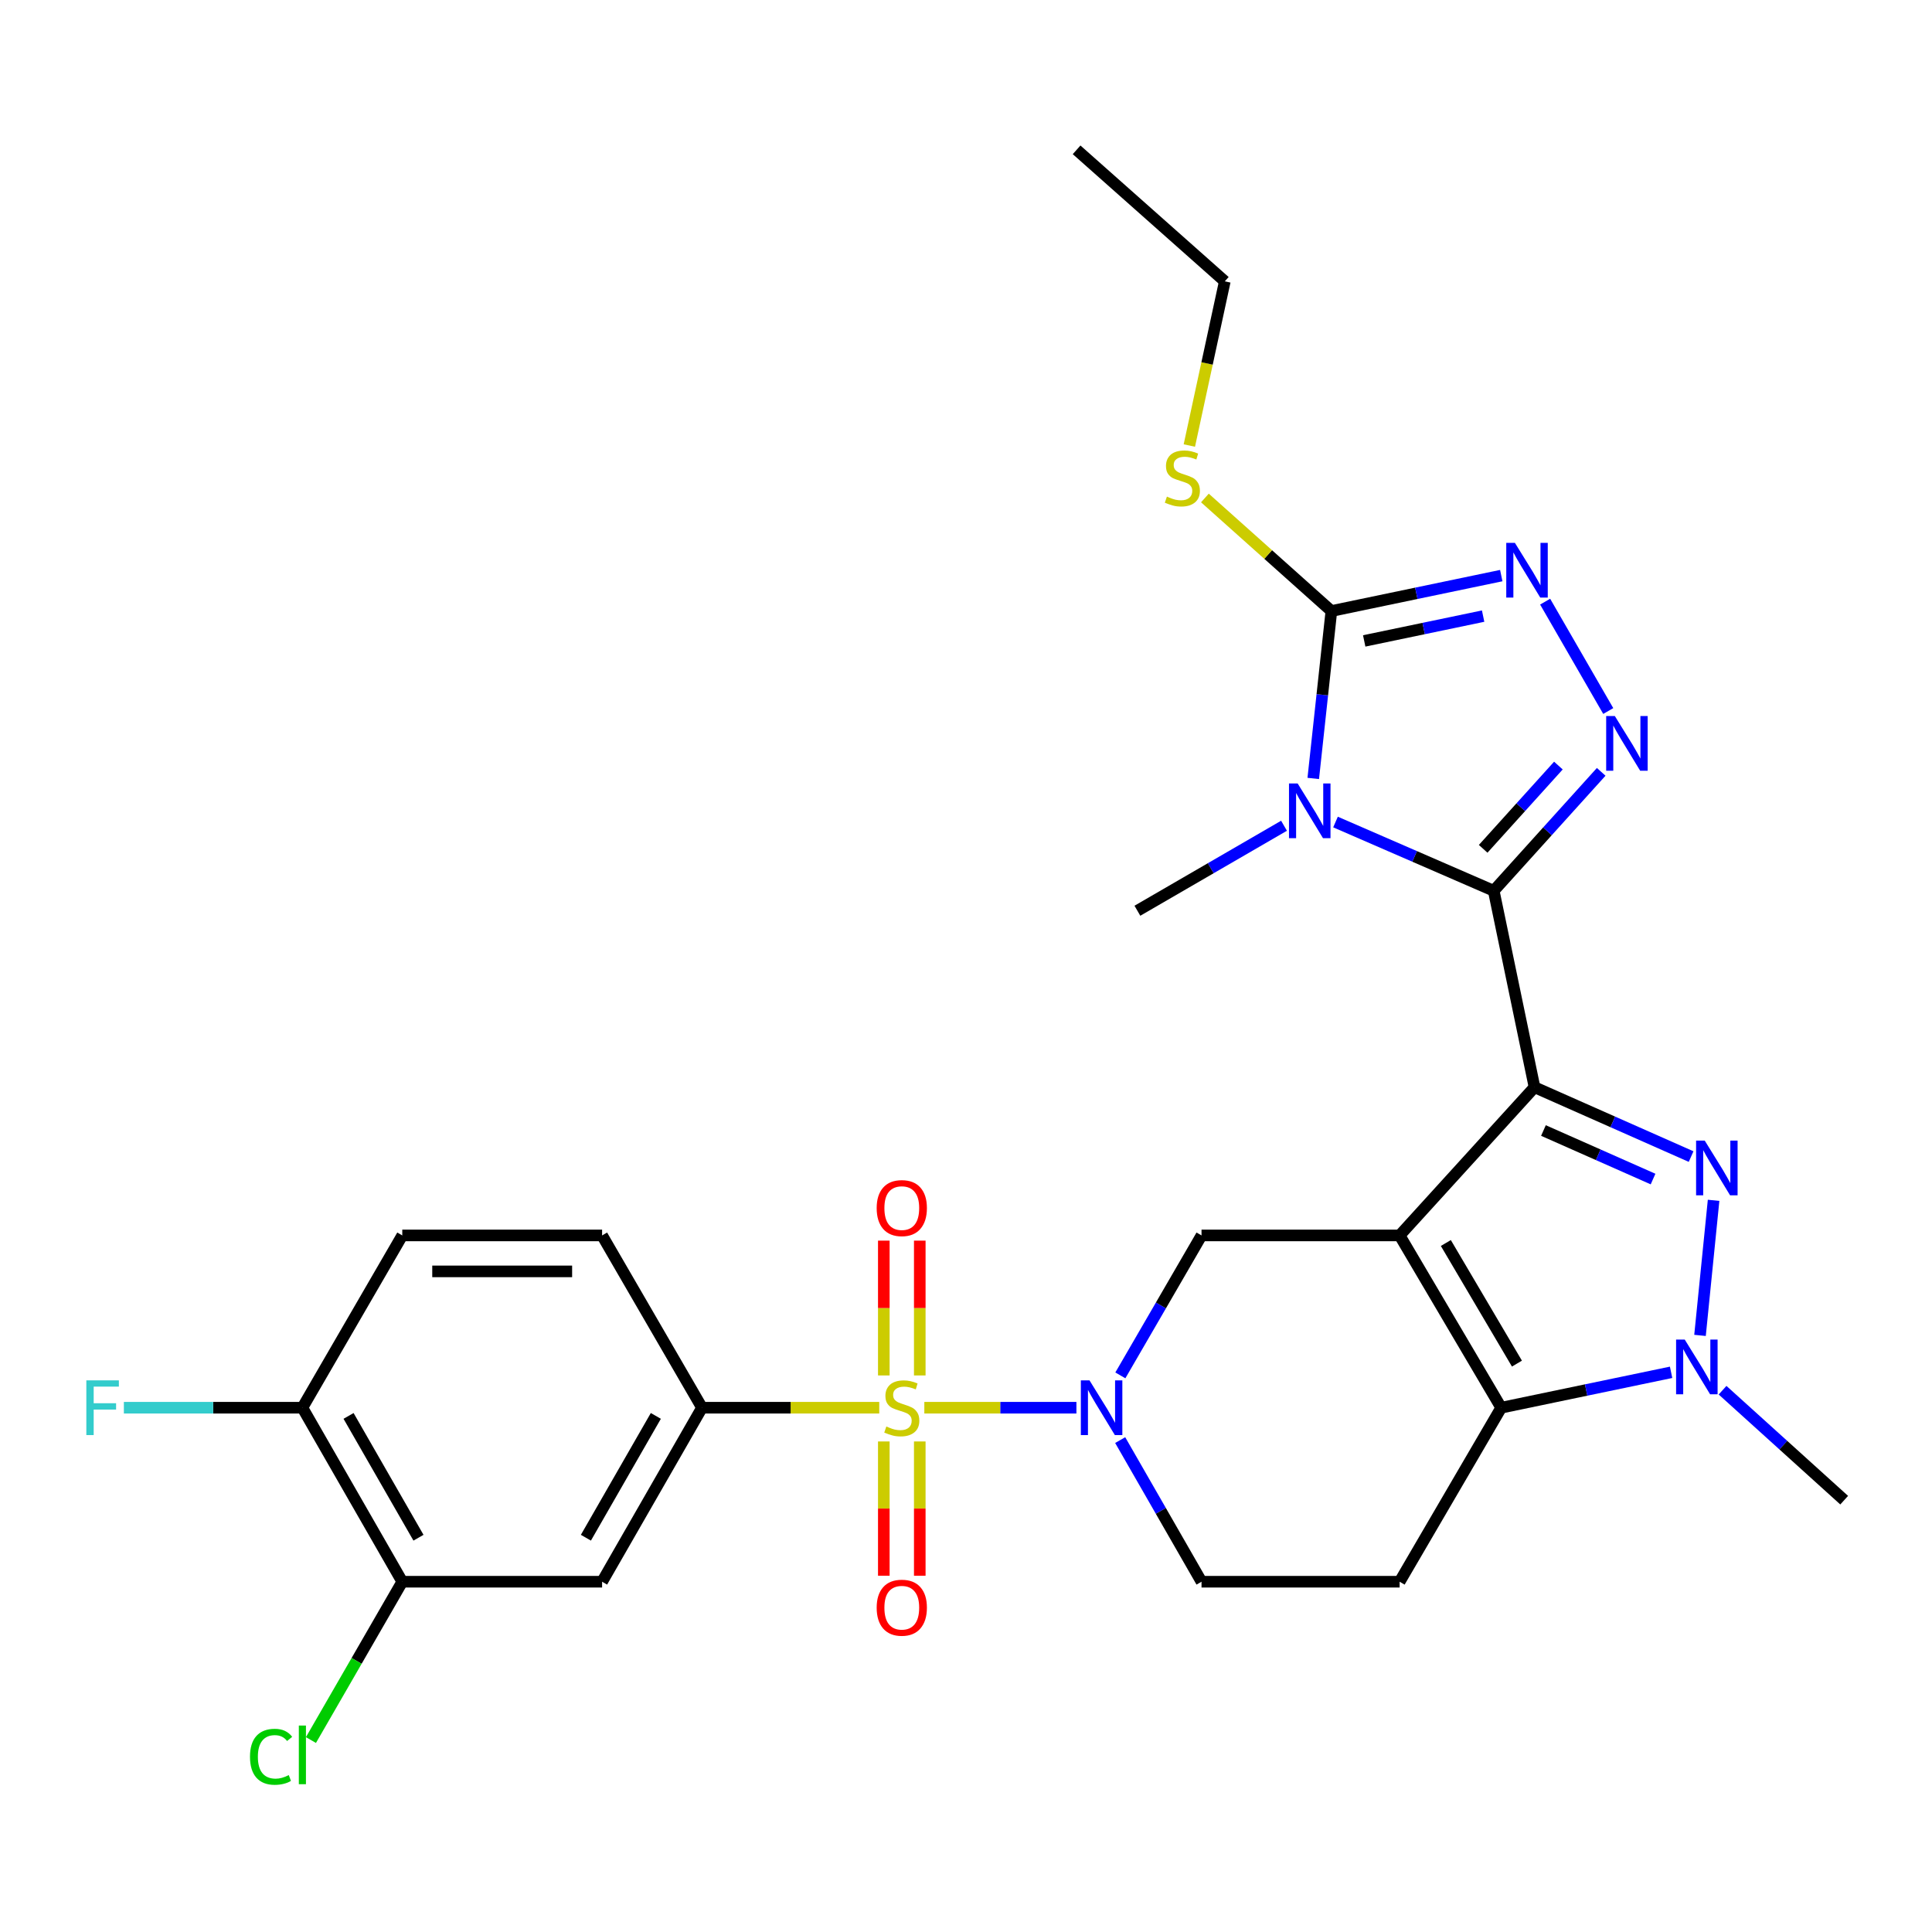 <?xml version='1.0' encoding='iso-8859-1'?>
<svg version='1.1' baseProfile='full'
              xmlns='http://www.w3.org/2000/svg'
                      xmlns:rdkit='http://www.rdkit.org/xml'
                      xmlns:xlink='http://www.w3.org/1999/xlink'
                  xml:space='preserve'
width='1000px' height='1000px' viewBox='0 0 1000 1000'>
<!-- END OF HEADER -->
<rect style='opacity:1.0;fill:#FFFFFF;stroke:none' width='1000' height='1000' x='0' y='0'> </rect>
<path class='bond-0' d='M 794.265,562.747 L 724.445,639.454' style='fill:none;fill-rule:evenodd;stroke:#000000;stroke-width:6px;stroke-linecap:butt;stroke-linejoin:miter;stroke-opacity:1' />
<path class='bond-1' d='M 794.265,562.747 L 773.15,461.067' style='fill:none;fill-rule:evenodd;stroke:#000000;stroke-width:6px;stroke-linecap:butt;stroke-linejoin:miter;stroke-opacity:1' />
<path class='bond-4' d='M 794.265,562.747 L 834.789,580.695' style='fill:none;fill-rule:evenodd;stroke:#000000;stroke-width:6px;stroke-linecap:butt;stroke-linejoin:miter;stroke-opacity:1' />
<path class='bond-4' d='M 834.789,580.695 L 875.314,598.644' style='fill:none;fill-rule:evenodd;stroke:#0000FF;stroke-width:6px;stroke-linecap:butt;stroke-linejoin:miter;stroke-opacity:1' />
<path class='bond-4' d='M 798.885,585.15 L 827.252,597.714' style='fill:none;fill-rule:evenodd;stroke:#000000;stroke-width:6px;stroke-linecap:butt;stroke-linejoin:miter;stroke-opacity:1' />
<path class='bond-4' d='M 827.252,597.714 L 855.619,610.278' style='fill:none;fill-rule:evenodd;stroke:#0000FF;stroke-width:6px;stroke-linecap:butt;stroke-linejoin:miter;stroke-opacity:1' />
<path class='bond-5' d='M 724.445,639.454 L 777.017,728.632' style='fill:none;fill-rule:evenodd;stroke:#000000;stroke-width:6px;stroke-linecap:butt;stroke-linejoin:miter;stroke-opacity:1' />
<path class='bond-5' d='M 748.365,643.378 L 785.166,705.802' style='fill:none;fill-rule:evenodd;stroke:#000000;stroke-width:6px;stroke-linecap:butt;stroke-linejoin:miter;stroke-opacity:1' />
<path class='bond-11' d='M 724.445,639.454 L 621.907,639.454' style='fill:none;fill-rule:evenodd;stroke:#000000;stroke-width:6px;stroke-linecap:butt;stroke-linejoin:miter;stroke-opacity:1' />
<path class='bond-3' d='M 773.15,461.067 L 732.204,443.273' style='fill:none;fill-rule:evenodd;stroke:#000000;stroke-width:6px;stroke-linecap:butt;stroke-linejoin:miter;stroke-opacity:1' />
<path class='bond-3' d='M 732.204,443.273 L 691.258,425.479' style='fill:none;fill-rule:evenodd;stroke:#0000FF;stroke-width:6px;stroke-linecap:butt;stroke-linejoin:miter;stroke-opacity:1' />
<path class='bond-6' d='M 773.15,461.067 L 800.965,430.285' style='fill:none;fill-rule:evenodd;stroke:#000000;stroke-width:6px;stroke-linecap:butt;stroke-linejoin:miter;stroke-opacity:1' />
<path class='bond-6' d='M 800.965,430.285 L 828.78,399.504' style='fill:none;fill-rule:evenodd;stroke:#0000FF;stroke-width:6px;stroke-linecap:butt;stroke-linejoin:miter;stroke-opacity:1' />
<path class='bond-6' d='M 767.684,439.353 L 787.155,417.806' style='fill:none;fill-rule:evenodd;stroke:#000000;stroke-width:6px;stroke-linecap:butt;stroke-linejoin:miter;stroke-opacity:1' />
<path class='bond-6' d='M 787.155,417.806 L 806.625,396.259' style='fill:none;fill-rule:evenodd;stroke:#0000FF;stroke-width:6px;stroke-linecap:butt;stroke-linejoin:miter;stroke-opacity:1' />
<path class='bond-2' d='M 478.431,728.632 L 517.79,728.632' style='fill:none;fill-rule:evenodd;stroke:#CCCC00;stroke-width:6px;stroke-linecap:butt;stroke-linejoin:miter;stroke-opacity:1' />
<path class='bond-2' d='M 517.79,728.632 L 557.149,728.632' style='fill:none;fill-rule:evenodd;stroke:#0000FF;stroke-width:6px;stroke-linecap:butt;stroke-linejoin:miter;stroke-opacity:1' />
<path class='bond-12' d='M 455.101,728.632 L 409.23,728.632' style='fill:none;fill-rule:evenodd;stroke:#CCCC00;stroke-width:6px;stroke-linecap:butt;stroke-linejoin:miter;stroke-opacity:1' />
<path class='bond-12' d='M 409.23,728.632 L 363.359,728.632' style='fill:none;fill-rule:evenodd;stroke:#000000;stroke-width:6px;stroke-linecap:butt;stroke-linejoin:miter;stroke-opacity:1' />
<path class='bond-15' d='M 476.073,711.926 L 476.073,677.039' style='fill:none;fill-rule:evenodd;stroke:#CCCC00;stroke-width:6px;stroke-linecap:butt;stroke-linejoin:miter;stroke-opacity:1' />
<path class='bond-15' d='M 476.073,677.039 L 476.073,642.152' style='fill:none;fill-rule:evenodd;stroke:#FF0000;stroke-width:6px;stroke-linecap:butt;stroke-linejoin:miter;stroke-opacity:1' />
<path class='bond-15' d='M 457.459,711.926 L 457.459,677.039' style='fill:none;fill-rule:evenodd;stroke:#CCCC00;stroke-width:6px;stroke-linecap:butt;stroke-linejoin:miter;stroke-opacity:1' />
<path class='bond-15' d='M 457.459,677.039 L 457.459,642.152' style='fill:none;fill-rule:evenodd;stroke:#FF0000;stroke-width:6px;stroke-linecap:butt;stroke-linejoin:miter;stroke-opacity:1' />
<path class='bond-16' d='M 457.459,746.097 L 457.459,780.844' style='fill:none;fill-rule:evenodd;stroke:#CCCC00;stroke-width:6px;stroke-linecap:butt;stroke-linejoin:miter;stroke-opacity:1' />
<path class='bond-16' d='M 457.459,780.844 L 457.459,815.59' style='fill:none;fill-rule:evenodd;stroke:#FF0000;stroke-width:6px;stroke-linecap:butt;stroke-linejoin:miter;stroke-opacity:1' />
<path class='bond-16' d='M 476.073,746.097 L 476.073,780.844' style='fill:none;fill-rule:evenodd;stroke:#CCCC00;stroke-width:6px;stroke-linecap:butt;stroke-linejoin:miter;stroke-opacity:1' />
<path class='bond-16' d='M 476.073,780.844 L 476.073,815.59' style='fill:none;fill-rule:evenodd;stroke:#FF0000;stroke-width:6px;stroke-linecap:butt;stroke-linejoin:miter;stroke-opacity:1' />
<path class='bond-9' d='M 679.737,402.923 L 684.429,359.595' style='fill:none;fill-rule:evenodd;stroke:#0000FF;stroke-width:6px;stroke-linecap:butt;stroke-linejoin:miter;stroke-opacity:1' />
<path class='bond-9' d='M 684.429,359.595 L 689.121,316.267' style='fill:none;fill-rule:evenodd;stroke:#000000;stroke-width:6px;stroke-linecap:butt;stroke-linejoin:miter;stroke-opacity:1' />
<path class='bond-23' d='M 664.605,427.404 L 626.659,449.401' style='fill:none;fill-rule:evenodd;stroke:#0000FF;stroke-width:6px;stroke-linecap:butt;stroke-linejoin:miter;stroke-opacity:1' />
<path class='bond-23' d='M 626.659,449.401 L 588.714,471.397' style='fill:none;fill-rule:evenodd;stroke:#000000;stroke-width:6px;stroke-linecap:butt;stroke-linejoin:miter;stroke-opacity:1' />
<path class='bond-8' d='M 886.951,621.291 L 879.924,691.2' style='fill:none;fill-rule:evenodd;stroke:#0000FF;stroke-width:6px;stroke-linecap:butt;stroke-linejoin:miter;stroke-opacity:1' />
<path class='bond-13' d='M 777.017,728.632 L 724.445,818.699' style='fill:none;fill-rule:evenodd;stroke:#000000;stroke-width:6px;stroke-linecap:butt;stroke-linejoin:miter;stroke-opacity:1' />
<path class='bond-29' d='M 777.017,728.632 L 820.987,719.468' style='fill:none;fill-rule:evenodd;stroke:#000000;stroke-width:6px;stroke-linecap:butt;stroke-linejoin:miter;stroke-opacity:1' />
<path class='bond-29' d='M 820.987,719.468 L 864.957,710.304' style='fill:none;fill-rule:evenodd;stroke:#0000FF;stroke-width:6px;stroke-linecap:butt;stroke-linejoin:miter;stroke-opacity:1' />
<path class='bond-10' d='M 832.428,368.027 L 799.761,311.414' style='fill:none;fill-rule:evenodd;stroke:#0000FF;stroke-width:6px;stroke-linecap:butt;stroke-linejoin:miter;stroke-opacity:1' />
<path class='bond-7' d='M 579.891,711.894 L 600.899,675.674' style='fill:none;fill-rule:evenodd;stroke:#0000FF;stroke-width:6px;stroke-linecap:butt;stroke-linejoin:miter;stroke-opacity:1' />
<path class='bond-7' d='M 600.899,675.674 L 621.907,639.454' style='fill:none;fill-rule:evenodd;stroke:#000000;stroke-width:6px;stroke-linecap:butt;stroke-linejoin:miter;stroke-opacity:1' />
<path class='bond-18' d='M 579.806,745.388 L 600.857,782.043' style='fill:none;fill-rule:evenodd;stroke:#0000FF;stroke-width:6px;stroke-linecap:butt;stroke-linejoin:miter;stroke-opacity:1' />
<path class='bond-18' d='M 600.857,782.043 L 621.907,818.699' style='fill:none;fill-rule:evenodd;stroke:#000000;stroke-width:6px;stroke-linecap:butt;stroke-linejoin:miter;stroke-opacity:1' />
<path class='bond-25' d='M 891.594,719.563 L 923.069,748.025' style='fill:none;fill-rule:evenodd;stroke:#0000FF;stroke-width:6px;stroke-linecap:butt;stroke-linejoin:miter;stroke-opacity:1' />
<path class='bond-25' d='M 923.069,748.025 L 954.545,776.488' style='fill:none;fill-rule:evenodd;stroke:#000000;stroke-width:6px;stroke-linecap:butt;stroke-linejoin:miter;stroke-opacity:1' />
<path class='bond-21' d='M 689.121,316.267 L 656.389,287.01' style='fill:none;fill-rule:evenodd;stroke:#000000;stroke-width:6px;stroke-linecap:butt;stroke-linejoin:miter;stroke-opacity:1' />
<path class='bond-21' d='M 656.389,287.01 L 623.657,257.753' style='fill:none;fill-rule:evenodd;stroke:#CCCC00;stroke-width:6px;stroke-linecap:butt;stroke-linejoin:miter;stroke-opacity:1' />
<path class='bond-30' d='M 689.121,316.267 L 733.086,307.098' style='fill:none;fill-rule:evenodd;stroke:#000000;stroke-width:6px;stroke-linecap:butt;stroke-linejoin:miter;stroke-opacity:1' />
<path class='bond-30' d='M 733.086,307.098 L 777.051,297.93' style='fill:none;fill-rule:evenodd;stroke:#0000FF;stroke-width:6px;stroke-linecap:butt;stroke-linejoin:miter;stroke-opacity:1' />
<path class='bond-30' d='M 706.111,331.737 L 736.886,325.32' style='fill:none;fill-rule:evenodd;stroke:#000000;stroke-width:6px;stroke-linecap:butt;stroke-linejoin:miter;stroke-opacity:1' />
<path class='bond-30' d='M 736.886,325.32 L 767.662,318.902' style='fill:none;fill-rule:evenodd;stroke:#0000FF;stroke-width:6px;stroke-linecap:butt;stroke-linejoin:miter;stroke-opacity:1' />
<path class='bond-14' d='M 363.359,728.632 L 311.646,818.699' style='fill:none;fill-rule:evenodd;stroke:#000000;stroke-width:6px;stroke-linecap:butt;stroke-linejoin:miter;stroke-opacity:1' />
<path class='bond-14' d='M 339.461,732.874 L 303.261,795.921' style='fill:none;fill-rule:evenodd;stroke:#000000;stroke-width:6px;stroke-linecap:butt;stroke-linejoin:miter;stroke-opacity:1' />
<path class='bond-20' d='M 363.359,728.632 L 311.646,639.454' style='fill:none;fill-rule:evenodd;stroke:#000000;stroke-width:6px;stroke-linecap:butt;stroke-linejoin:miter;stroke-opacity:1' />
<path class='bond-31' d='M 724.445,818.699 L 621.907,818.699' style='fill:none;fill-rule:evenodd;stroke:#000000;stroke-width:6px;stroke-linecap:butt;stroke-linejoin:miter;stroke-opacity:1' />
<path class='bond-17' d='M 311.646,818.699 L 208.218,818.699' style='fill:none;fill-rule:evenodd;stroke:#000000;stroke-width:6px;stroke-linecap:butt;stroke-linejoin:miter;stroke-opacity:1' />
<path class='bond-24' d='M 208.218,818.699 L 184.58,859.673' style='fill:none;fill-rule:evenodd;stroke:#000000;stroke-width:6px;stroke-linecap:butt;stroke-linejoin:miter;stroke-opacity:1' />
<path class='bond-24' d='M 184.58,859.673 L 160.942,900.648' style='fill:none;fill-rule:evenodd;stroke:#00CC00;stroke-width:6px;stroke-linecap:butt;stroke-linejoin:miter;stroke-opacity:1' />
<path class='bond-32' d='M 208.218,818.699 L 156.515,728.632' style='fill:none;fill-rule:evenodd;stroke:#000000;stroke-width:6px;stroke-linecap:butt;stroke-linejoin:miter;stroke-opacity:1' />
<path class='bond-32' d='M 216.605,795.922 L 180.413,732.875' style='fill:none;fill-rule:evenodd;stroke:#000000;stroke-width:6px;stroke-linecap:butt;stroke-linejoin:miter;stroke-opacity:1' />
<path class='bond-19' d='M 156.515,728.632 L 208.218,639.454' style='fill:none;fill-rule:evenodd;stroke:#000000;stroke-width:6px;stroke-linecap:butt;stroke-linejoin:miter;stroke-opacity:1' />
<path class='bond-26' d='M 156.515,728.632 L 110.314,728.632' style='fill:none;fill-rule:evenodd;stroke:#000000;stroke-width:6px;stroke-linecap:butt;stroke-linejoin:miter;stroke-opacity:1' />
<path class='bond-26' d='M 110.314,728.632 L 64.114,728.632' style='fill:none;fill-rule:evenodd;stroke:#33CCCC;stroke-width:6px;stroke-linecap:butt;stroke-linejoin:miter;stroke-opacity:1' />
<path class='bond-22' d='M 311.646,639.454 L 208.218,639.454' style='fill:none;fill-rule:evenodd;stroke:#000000;stroke-width:6px;stroke-linecap:butt;stroke-linejoin:miter;stroke-opacity:1' />
<path class='bond-22' d='M 296.132,658.067 L 223.733,658.067' style='fill:none;fill-rule:evenodd;stroke:#000000;stroke-width:6px;stroke-linecap:butt;stroke-linejoin:miter;stroke-opacity:1' />
<path class='bond-27' d='M 615.601,230.604 L 624.778,188.115' style='fill:none;fill-rule:evenodd;stroke:#CCCC00;stroke-width:6px;stroke-linecap:butt;stroke-linejoin:miter;stroke-opacity:1' />
<path class='bond-27' d='M 624.778,188.115 L 633.954,145.625' style='fill:none;fill-rule:evenodd;stroke:#000000;stroke-width:6px;stroke-linecap:butt;stroke-linejoin:miter;stroke-opacity:1' />
<path class='bond-28' d='M 633.954,145.625 L 557.247,77.552' style='fill:none;fill-rule:evenodd;stroke:#000000;stroke-width:6px;stroke-linecap:butt;stroke-linejoin:miter;stroke-opacity:1' />
<path  class='atom-3' d='M 458.766 738.352
Q 459.086 738.472, 460.406 739.032
Q 461.726 739.592, 463.166 739.952
Q 464.646 740.272, 466.086 740.272
Q 468.766 740.272, 470.326 738.992
Q 471.886 737.672, 471.886 735.392
Q 471.886 733.832, 471.086 732.872
Q 470.326 731.912, 469.126 731.392
Q 467.926 730.872, 465.926 730.272
Q 463.406 729.512, 461.886 728.792
Q 460.406 728.072, 459.326 726.552
Q 458.286 725.032, 458.286 722.472
Q 458.286 718.912, 460.686 716.712
Q 463.126 714.512, 467.926 714.512
Q 471.206 714.512, 474.926 716.072
L 474.006 719.152
Q 470.606 717.752, 468.046 717.752
Q 465.286 717.752, 463.766 718.912
Q 462.246 720.032, 462.286 721.992
Q 462.286 723.512, 463.046 724.432
Q 463.846 725.352, 464.966 725.872
Q 466.126 726.392, 468.046 726.992
Q 470.606 727.792, 472.126 728.592
Q 473.646 729.392, 474.726 731.032
Q 475.846 732.632, 475.846 735.392
Q 475.846 739.312, 473.206 741.432
Q 470.606 743.512, 466.246 743.512
Q 463.726 743.512, 461.806 742.952
Q 459.926 742.432, 457.686 741.512
L 458.766 738.352
' fill='#CCCC00'/>
<path  class='atom-4' d='M 671.662 405.524
L 680.942 420.524
Q 681.862 422.004, 683.342 424.684
Q 684.822 427.364, 684.902 427.524
L 684.902 405.524
L 688.662 405.524
L 688.662 433.844
L 684.782 433.844
L 674.822 417.444
Q 673.662 415.524, 672.422 413.324
Q 671.222 411.124, 670.862 410.444
L 670.862 433.844
L 667.182 433.844
L 667.182 405.524
L 671.662 405.524
' fill='#0000FF'/>
<path  class='atom-5' d='M 882.374 590.384
L 891.654 605.384
Q 892.574 606.864, 894.054 609.544
Q 895.534 612.224, 895.614 612.384
L 895.614 590.384
L 899.374 590.384
L 899.374 618.704
L 895.494 618.704
L 885.534 602.304
Q 884.374 600.384, 883.134 598.184
Q 881.934 595.984, 881.574 595.304
L 881.574 618.704
L 877.894 618.704
L 877.894 590.384
L 882.374 590.384
' fill='#0000FF'/>
<path  class='atom-7' d='M 835.831 370.614
L 845.111 385.614
Q 846.031 387.094, 847.511 389.774
Q 848.991 392.454, 849.071 392.614
L 849.071 370.614
L 852.831 370.614
L 852.831 398.934
L 848.951 398.934
L 838.991 382.534
Q 837.831 380.614, 836.591 378.414
Q 835.391 376.214, 835.031 375.534
L 835.031 398.934
L 831.351 398.934
L 831.351 370.614
L 835.831 370.614
' fill='#0000FF'/>
<path  class='atom-8' d='M 563.923 714.472
L 573.203 729.472
Q 574.123 730.952, 575.603 733.632
Q 577.083 736.312, 577.163 736.472
L 577.163 714.472
L 580.923 714.472
L 580.923 742.792
L 577.043 742.792
L 567.083 726.392
Q 565.923 724.472, 564.683 722.272
Q 563.483 720.072, 563.123 719.392
L 563.123 742.792
L 559.443 742.792
L 559.443 714.472
L 563.923 714.472
' fill='#0000FF'/>
<path  class='atom-9' d='M 872.023 693.366
L 881.303 708.366
Q 882.223 709.846, 883.703 712.526
Q 885.183 715.206, 885.263 715.366
L 885.263 693.366
L 889.023 693.366
L 889.023 721.686
L 885.143 721.686
L 875.183 705.286
Q 874.023 703.366, 872.783 701.166
Q 871.583 698.966, 871.223 698.286
L 871.223 721.686
L 867.543 721.686
L 867.543 693.366
L 872.023 693.366
' fill='#0000FF'/>
<path  class='atom-11' d='M 784.117 280.991
L 793.397 295.991
Q 794.317 297.471, 795.797 300.151
Q 797.277 302.831, 797.357 302.991
L 797.357 280.991
L 801.117 280.991
L 801.117 309.311
L 797.237 309.311
L 787.277 292.911
Q 786.117 290.991, 784.877 288.791
Q 783.677 286.591, 783.317 285.911
L 783.317 309.311
L 779.637 309.311
L 779.637 280.991
L 784.117 280.991
' fill='#0000FF'/>
<path  class='atom-16' d='M 453.766 625.305
Q 453.766 618.505, 457.126 614.705
Q 460.486 610.905, 466.766 610.905
Q 473.046 610.905, 476.406 614.705
Q 479.766 618.505, 479.766 625.305
Q 479.766 632.185, 476.366 636.105
Q 472.966 639.985, 466.766 639.985
Q 460.526 639.985, 457.126 636.105
Q 453.766 632.225, 453.766 625.305
M 466.766 636.785
Q 471.086 636.785, 473.406 633.905
Q 475.766 630.985, 475.766 625.305
Q 475.766 619.745, 473.406 616.945
Q 471.086 614.105, 466.766 614.105
Q 462.446 614.105, 460.086 616.905
Q 457.766 619.705, 457.766 625.305
Q 457.766 631.025, 460.086 633.905
Q 462.446 636.785, 466.766 636.785
' fill='#FF0000'/>
<path  class='atom-17' d='M 453.766 832.139
Q 453.766 825.339, 457.126 821.539
Q 460.486 817.739, 466.766 817.739
Q 473.046 817.739, 476.406 821.539
Q 479.766 825.339, 479.766 832.139
Q 479.766 839.019, 476.366 842.939
Q 472.966 846.819, 466.766 846.819
Q 460.526 846.819, 457.126 842.939
Q 453.766 839.059, 453.766 832.139
M 466.766 843.619
Q 471.086 843.619, 473.406 840.739
Q 475.766 837.819, 475.766 832.139
Q 475.766 826.579, 473.406 823.779
Q 471.086 820.939, 466.766 820.939
Q 462.446 820.939, 460.086 823.739
Q 457.766 826.539, 457.766 832.139
Q 457.766 837.859, 460.086 840.739
Q 462.446 843.619, 466.766 843.619
' fill='#FF0000'/>
<path  class='atom-22' d='M 603.99 257.045
Q 604.31 257.165, 605.63 257.725
Q 606.95 258.285, 608.39 258.645
Q 609.87 258.965, 611.31 258.965
Q 613.99 258.965, 615.55 257.685
Q 617.11 256.365, 617.11 254.085
Q 617.11 252.525, 616.31 251.565
Q 615.55 250.605, 614.35 250.085
Q 613.15 249.565, 611.15 248.965
Q 608.63 248.205, 607.11 247.485
Q 605.63 246.765, 604.55 245.245
Q 603.51 243.725, 603.51 241.165
Q 603.51 237.605, 605.91 235.405
Q 608.35 233.205, 613.15 233.205
Q 616.43 233.205, 620.15 234.765
L 619.23 237.845
Q 615.83 236.445, 613.27 236.445
Q 610.51 236.445, 608.99 237.605
Q 607.47 238.725, 607.51 240.685
Q 607.51 242.205, 608.27 243.125
Q 609.07 244.045, 610.19 244.565
Q 611.35 245.085, 613.27 245.685
Q 615.83 246.485, 617.35 247.285
Q 618.87 248.085, 619.95 249.725
Q 621.07 251.325, 621.07 254.085
Q 621.07 258.005, 618.43 260.125
Q 615.83 262.205, 611.47 262.205
Q 608.95 262.205, 607.03 261.645
Q 605.15 261.125, 602.91 260.205
L 603.99 257.045
' fill='#CCCC00'/>
<path  class='atom-25' d='M 129.395 909.301
Q 129.395 902.261, 132.675 898.581
Q 135.995 894.861, 142.275 894.861
Q 148.115 894.861, 151.235 898.981
L 148.595 901.141
Q 146.315 898.141, 142.275 898.141
Q 137.995 898.141, 135.715 901.021
Q 133.475 903.861, 133.475 909.301
Q 133.475 914.901, 135.795 917.781
Q 138.155 920.661, 142.715 920.661
Q 145.835 920.661, 149.475 918.781
L 150.595 921.781
Q 149.115 922.741, 146.875 923.301
Q 144.635 923.861, 142.155 923.861
Q 135.995 923.861, 132.675 920.101
Q 129.395 916.341, 129.395 909.301
' fill='#00CC00'/>
<path  class='atom-25' d='M 154.675 893.141
L 158.355 893.141
L 158.355 923.501
L 154.675 923.501
L 154.675 893.141
' fill='#00CC00'/>
<path  class='atom-27' d='M 44.689 714.472
L 61.529 714.472
L 61.529 717.712
L 48.489 717.712
L 48.489 726.312
L 60.089 726.312
L 60.089 729.592
L 48.489 729.592
L 48.489 742.792
L 44.689 742.792
L 44.689 714.472
' fill='#33CCCC'/>
</svg>
